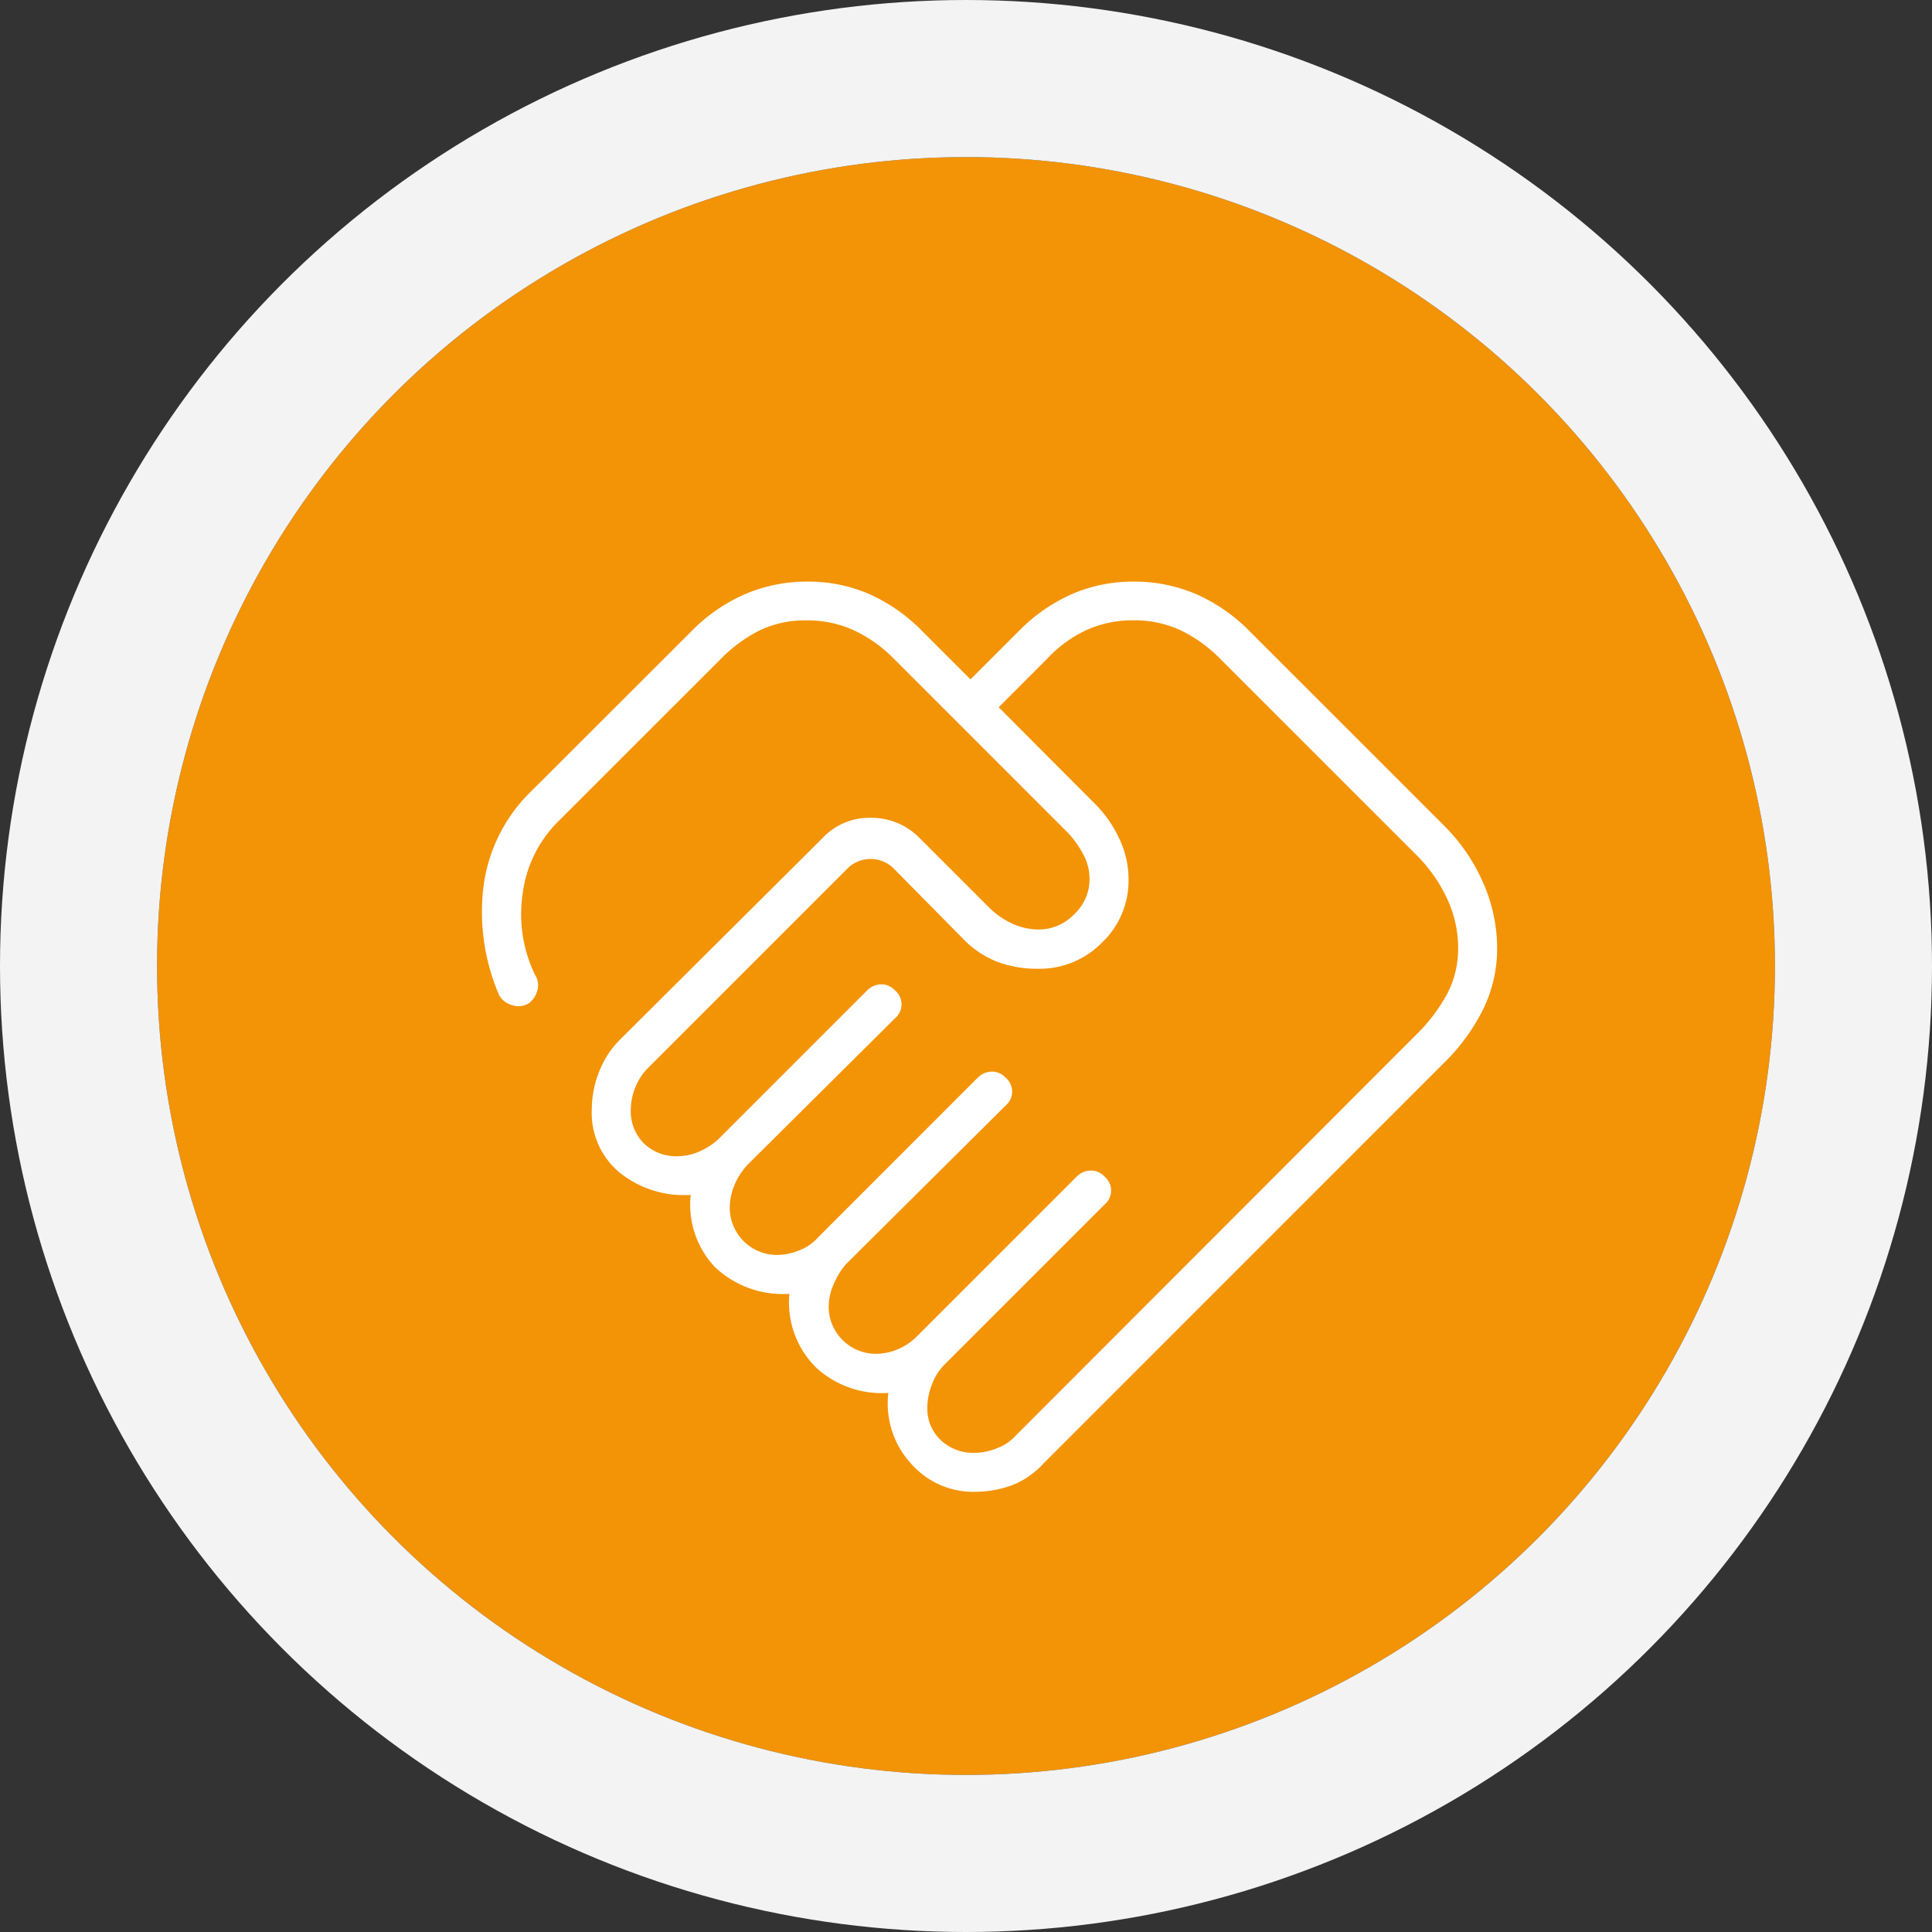 <?xml version="1.0" encoding="UTF-8"?>
<svg xmlns="http://www.w3.org/2000/svg" width="123" height="123" viewBox="0 0 123 123">
  <rect x="0" y="0" width="123" height="123" fill="#333333" stroke="none"/>
  <g id="Gruppe_1670" data-name="Gruppe 1670" transform="translate(-877 -3679)">
    <g id="Ellipse_121" data-name="Ellipse 121" transform="translate(887 3689)" fill="#f39306" stroke="#f3f3f3" stroke-width="10">
      <circle cx="51.5" cy="51.5" r="51.5" stroke="none"></circle>
      <circle cx="51.5" cy="51.5" r="56.5" fill="none"></circle>
    </g>
    <g id="Gruppe_1643" data-name="Gruppe 1643" transform="translate(871.521 3672.295)">
      <path id="Pfad_2991" data-name="Pfad 2991" d="M67.5,99.2a3.926,3.926,0,0,0,1.455-.295,3.032,3.032,0,0,0,1.188-.8L95.655,72.566A10.961,10.961,0,0,0,97.6,70a6.167,6.167,0,0,0,.711-2.951A7.378,7.378,0,0,0,97.6,63.9a9.653,9.653,0,0,0-1.945-2.762L83.18,48.666A9,9,0,0,0,80.6,46.813a6.994,6.994,0,0,0-2.96-.617,7.144,7.144,0,0,0-2.983.617,8.154,8.154,0,0,0-2.535,1.853L69.06,51.732l6.225,6.243A7.748,7.748,0,0,1,76.738,60.1a5.972,5.972,0,0,1,.589,2.584,5.432,5.432,0,0,1-1.7,4.04,5.557,5.557,0,0,1-4.018,1.657,7.289,7.289,0,0,1-2.573-.419,6.193,6.193,0,0,1-2.057-1.3l-4.648-4.71a2.1,2.1,0,0,0-2.855,0L46.737,74.694a3.634,3.634,0,0,0-.813,1.25,3.785,3.785,0,0,0-.286,1.393,2.869,2.869,0,0,0,.842,2.169,2.955,2.955,0,0,0,2.138.81,3.439,3.439,0,0,0,1.456-.335,4.03,4.03,0,0,0,1.17-.782l9.44-9.44a1.281,1.281,0,0,1,.856-.385,1.166,1.166,0,0,1,.919.385,1.156,1.156,0,0,1,0,1.775l-9.421,9.359a4.425,4.425,0,0,0-.813,1.291,3.769,3.769,0,0,0-.286,1.434A3.008,3.008,0,0,0,54.916,86.6a3.826,3.826,0,0,0,1.455-.295,3.061,3.061,0,0,0,1.17-.8L67.726,75.315a1.289,1.289,0,0,1,.857-.385,1.166,1.166,0,0,1,.918.385,1.154,1.154,0,0,1,0,1.775l-10.166,10.1a4.813,4.813,0,0,0-.772,1.251,3.643,3.643,0,0,0-.326,1.474,3.009,3.009,0,0,0,2.979,2.98,3.635,3.635,0,0,0,1.415-.286,3.725,3.725,0,0,0,1.21-.813L74.026,81.614a1.286,1.286,0,0,1,.857-.385,1.166,1.166,0,0,1,.918.385,1.155,1.155,0,0,1,0,1.775L65.616,93.574a3.561,3.561,0,0,0-.813,1.291,4.06,4.06,0,0,0-.286,1.416,2.751,2.751,0,0,0,.863,2.116A3,3,0,0,0,67.5,99.2Zm0,2.483a5.282,5.282,0,0,1-4.016-1.791,5.657,5.657,0,0,1-1.447-4.508A6.181,6.181,0,0,1,57.467,93.8a5.82,5.82,0,0,1-1.731-4.723A6.3,6.3,0,0,1,51.022,87.4a5.758,5.758,0,0,1-1.567-4.621A6.561,6.561,0,0,1,45,81.416a4.925,4.925,0,0,1-1.844-4.1,6.479,6.479,0,0,1,.463-2.371A5.88,5.88,0,0,1,44.943,72.9L57.827,60.079a4.082,4.082,0,0,1,3.078-1.309,4.284,4.284,0,0,1,3.141,1.309l4.431,4.431a5.036,5.036,0,0,0,1.412.978,4.009,4.009,0,0,0,1.741.394,3.12,3.12,0,0,0,2.224-.959,3.042,3.042,0,0,0,.99-2.257,3.288,3.288,0,0,0-.375-1.523,6.447,6.447,0,0,0-.959-1.375l-11.1-11.1A8.848,8.848,0,0,0,59.8,46.813,7.2,7.2,0,0,0,56.81,46.2a6.728,6.728,0,0,0-2.921.617,9.237,9.237,0,0,0-2.535,1.853L41.138,58.881a7.91,7.91,0,0,0-2.38,4.689,8.869,8.869,0,0,0,.8,5.235,1.158,1.158,0,0,1,.123.978,1.457,1.457,0,0,1-.545.8,1.239,1.239,0,0,1-1.018.124,1.377,1.377,0,0,1-.844-.608,13.373,13.373,0,0,1-1.024-6.88,10.288,10.288,0,0,1,3.109-6.2L49.5,46.891a10.843,10.843,0,0,1,3.444-2.374,10.028,10.028,0,0,1,3.948-.785,9.736,9.736,0,0,1,3.907.785,11,11,0,0,1,3.4,2.374l3.066,3.066,3.066-3.066a10.958,10.958,0,0,1,3.414-2.374,9.8,9.8,0,0,1,3.916-.785,9.954,9.954,0,0,1,3.937.785,10.879,10.879,0,0,1,3.436,2.374L97.43,59.284a11.672,11.672,0,0,1,2.476,3.631,10.3,10.3,0,0,1,.887,4.133,8.784,8.784,0,0,1-.887,3.907,12.739,12.739,0,0,1-2.476,3.4L71.916,99.873a5.3,5.3,0,0,1-2.039,1.4A6.844,6.844,0,0,1,67.5,101.679Z" fill="#fff"></path>
    </g>
  </g>
</svg>
